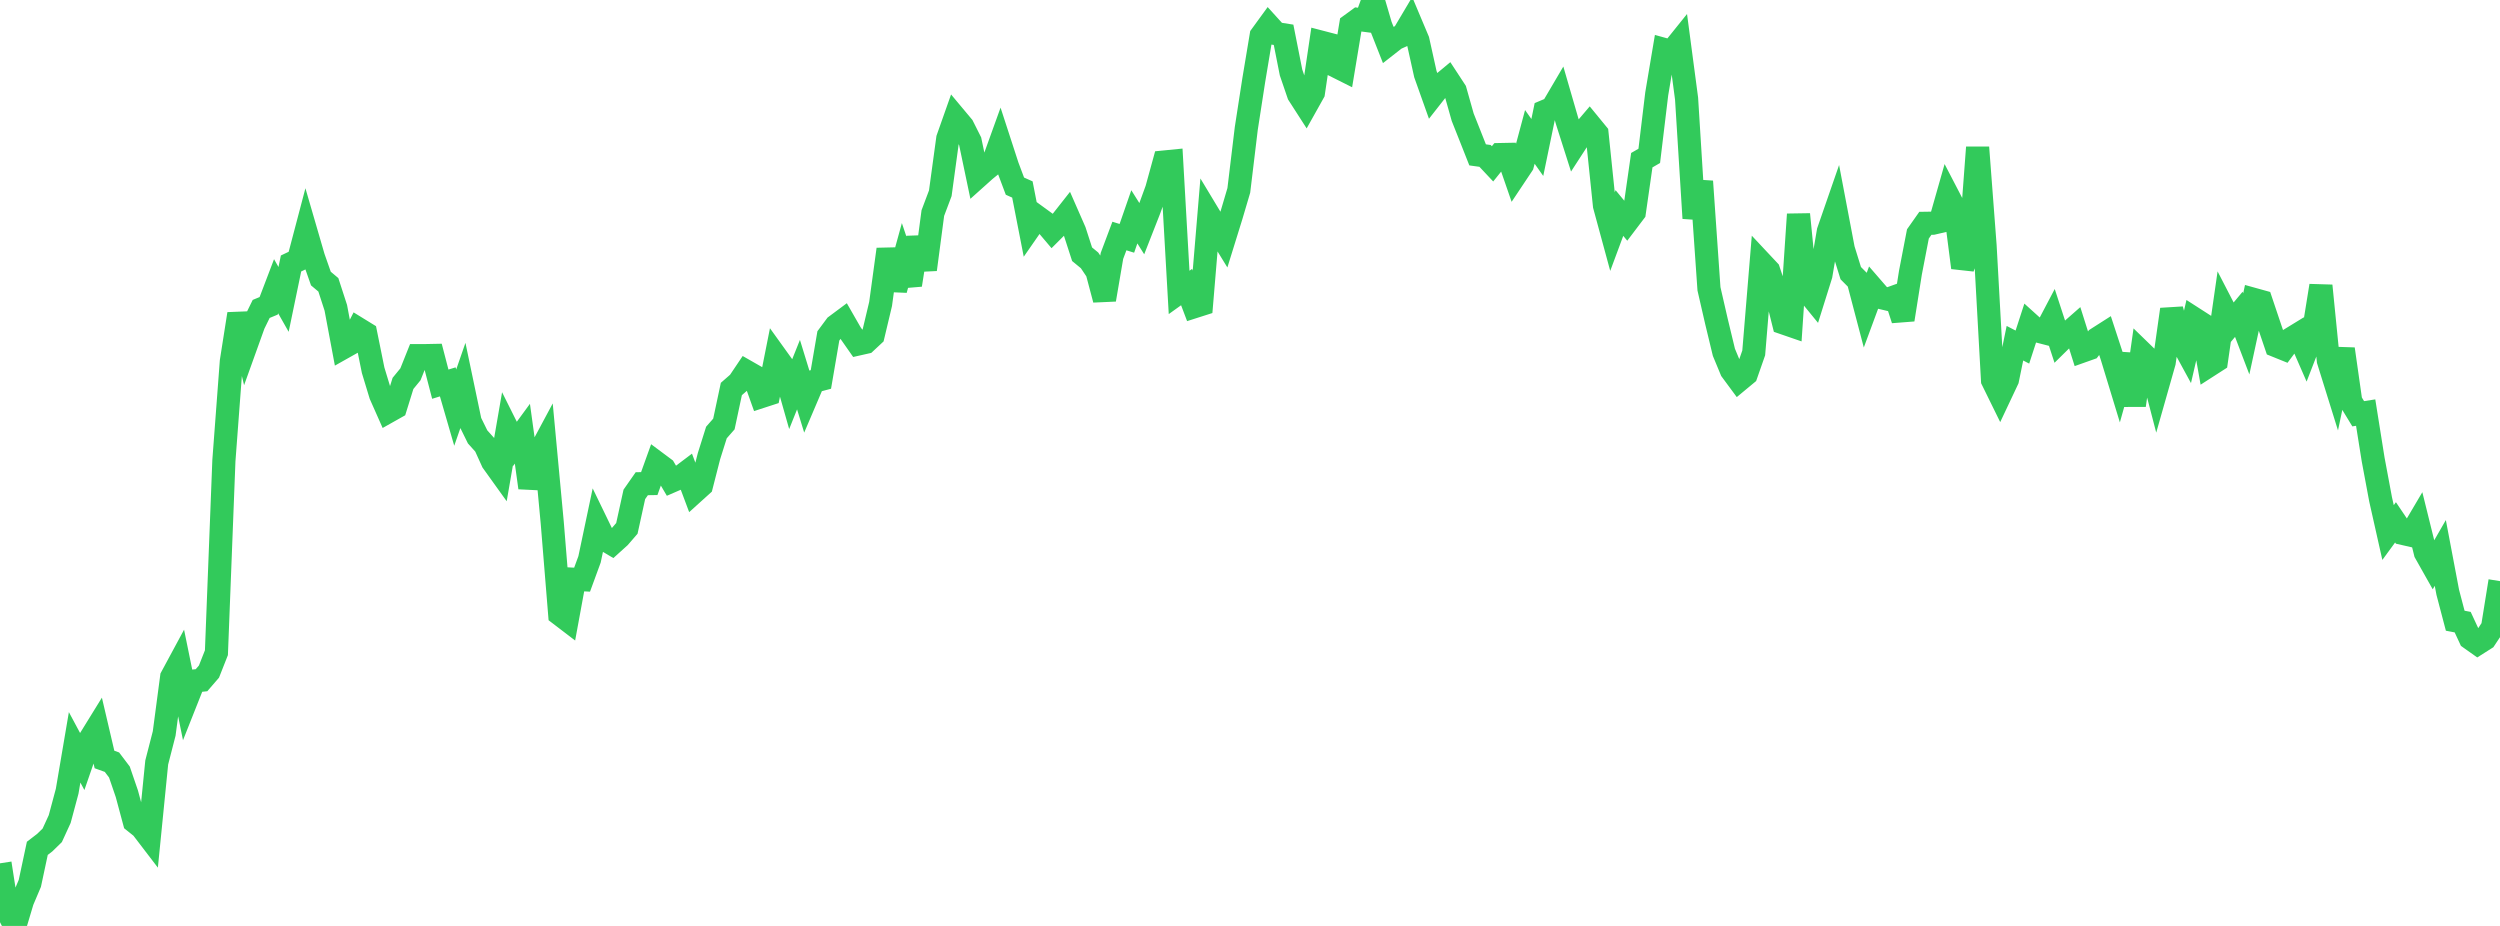 <?xml version="1.0" standalone="no"?>
<!DOCTYPE svg PUBLIC "-//W3C//DTD SVG 1.1//EN" "http://www.w3.org/Graphics/SVG/1.1/DTD/svg11.dtd">

<svg width="135" height="50" viewBox="0 0 135 50" preserveAspectRatio="none" 
  xmlns="http://www.w3.org/2000/svg"
  xmlns:xlink="http://www.w3.org/1999/xlink">


<polyline points="0.0, 46.619 0.403, 49.216 0.806, 50.0 1.209, 48.65 1.612, 47.7 2.015, 45.81 2.418, 45.501 2.821, 45.107 3.224, 44.229 3.627, 42.726 4.03, 40.356 4.433, 41.108 4.836, 39.943 5.239, 39.29 5.642, 41.012 6.045, 41.157 6.448, 41.689 6.851, 42.866 7.254, 44.366 7.657, 44.689 8.06, 45.216 8.463, 41.173 8.866, 39.607 9.269, 36.563 9.672, 35.816 10.075, 37.791 10.478, 36.775 10.881, 36.732 11.284, 36.266 11.687, 35.245 12.09, 24.875 12.493, 19.514 12.896, 16.952 13.299, 18.624 13.701, 17.505 14.104, 16.682 14.507, 16.515 14.91, 15.458 15.313, 16.168 15.716, 14.227 16.119, 14.036 16.522, 12.506 16.925, 13.892 17.328, 15.042 17.731, 15.38 18.134, 16.622 18.537, 18.771 18.94, 18.544 19.343, 17.755 19.746, 18.003 20.149, 19.993 20.552, 21.321 20.955, 22.229 21.358, 22.002 21.761, 20.705 22.164, 20.212 22.567, 19.204 22.97, 19.204 23.373, 19.196 23.776, 20.745 24.179, 20.621 24.582, 22.011 24.985, 20.85 25.388, 22.773 25.791, 23.592 26.194, 24.041 26.597, 24.929 27.0, 25.491 27.403, 23.163 27.806, 23.97 28.209, 23.42 28.612, 26.337 29.015, 24.662 29.418, 23.91 29.821, 28.224 30.224, 33.165 30.627, 33.473 31.03, 31.281 31.433, 31.302 31.836, 30.203 32.239, 28.291 32.642, 29.123 33.045, 29.363 33.448, 28.999 33.851, 28.533 34.254, 26.697 34.657, 26.12 35.06, 26.114 35.463, 24.993 35.866, 25.293 36.269, 25.979 36.672, 25.804 37.075, 25.5 37.478, 26.576 37.881, 26.212 38.284, 24.636 38.687, 23.356 39.09, 22.896 39.493, 21.006 39.896, 20.654 40.299, 20.055 40.701, 20.285 41.104, 21.416 41.507, 21.285 41.91, 19.258 42.313, 19.819 42.716, 21.237 43.119, 20.23 43.522, 21.543 43.925, 20.598 44.328, 20.491 44.731, 18.139 45.134, 17.596 45.537, 17.296 45.94, 17.999 46.343, 18.575 46.746, 18.484 47.149, 18.108 47.552, 16.414 47.955, 13.463 48.358, 15.649 48.761, 14.185 49.164, 15.384 49.567, 12.829 49.97, 14.554 50.373, 11.506 50.776, 10.436 51.179, 7.484 51.582, 6.343 51.985, 6.825 52.388, 7.627 52.791, 9.548 53.194, 9.187 53.597, 8.858 54.0, 7.739 54.403, 8.978 54.806, 10.052 55.209, 10.232 55.612, 12.292 56.015, 11.711 56.418, 12.004 56.821, 12.48 57.224, 12.077 57.627, 11.565 58.03, 12.484 58.433, 13.729 58.836, 14.06 59.239, 14.661 59.642, 16.18 60.045, 13.819 60.448, 12.745 60.851, 12.87 61.254, 11.708 61.657, 12.35 62.06, 11.322 62.463, 10.215 62.866, 8.749 63.269, 8.709 63.672, 15.791 64.075, 15.502 64.478, 16.565 64.881, 16.436 65.284, 11.615 65.687, 12.284 66.09, 12.941 66.493, 11.643 66.896, 10.28 67.299, 6.937 67.701, 4.342 68.104, 1.925 68.507, 1.371 68.91, 1.815 69.313, 1.879 69.716, 3.914 70.119, 5.093 70.522, 5.72 70.925, 5 71.328, 2.274 71.731, 2.379 72.134, 3.571 72.537, 3.773 72.94, 1.343 73.343, 1.049 73.746, 1.101 74.149, 0.0 74.552, 1.377 74.955, 2.4 75.358, 2.085 75.761, 1.905 76.164, 1.226 76.567, 2.182 76.97, 4.001 77.373, 5.134 77.776, 4.62 78.179, 4.285 78.582, 4.901 78.985, 6.328 79.388, 7.343 79.791, 8.363 80.194, 8.419 80.597, 8.848 81.0, 8.347 81.403, 8.339 81.806, 9.503 82.209, 8.898 82.612, 7.393 83.015, 7.964 83.418, 6.015 83.821, 5.845 84.224, 5.16 84.627, 6.549 85.03, 7.814 85.433, 7.192 85.836, 6.719 86.239, 7.211 86.642, 11.102 87.045, 12.586 87.448, 11.502 87.851, 11.991 88.254, 11.459 88.657, 8.65 89.06, 8.417 89.463, 5.07 89.866, 2.674 90.269, 2.786 90.672, 2.285 91.075, 5.326 91.478, 11.784 91.881, 9.795 92.284, 15.596 92.687, 17.35 93.09, 19.023 93.493, 19.994 93.896, 20.54 94.299, 20.206 94.701, 19.056 95.104, 14.182 95.507, 14.612 95.91, 15.82 96.313, 17.439 96.716, 17.578 97.119, 11.573 97.522, 15.649 97.925, 16.142 98.328, 14.856 98.731, 12.493 99.134, 11.33 99.537, 13.451 99.94, 14.75 100.343, 15.155 100.746, 16.689 101.149, 15.598 101.552, 16.063 101.955, 16.158 102.358, 16.013 102.761, 17.261 103.164, 14.719 103.567, 12.632 103.97, 12.059 104.373, 12.053 104.776, 11.959 105.179, 10.543 105.582, 11.319 105.985, 14.452 106.388, 13.337 106.791, 7.961 107.194, 13.268 107.597, 20.532 108.0, 21.353 108.403, 20.499 108.806, 18.534 109.209, 18.742 109.612, 17.504 110.015, 17.868 110.418, 17.972 110.821, 17.205 111.224, 18.437 111.627, 18.04 112.03, 17.686 112.433, 18.964 112.836, 18.821 113.239, 18.289 113.642, 18.032 114.045, 19.262 114.448, 20.584 114.851, 19.146 115.254, 21.886 115.657, 19.038 116.06, 19.429 116.463, 20.98 116.866, 19.562 117.269, 16.709 117.672, 18.205 118.075, 18.944 118.478, 17.205 118.881, 17.464 119.284, 19.74 119.687, 19.481 120.09, 16.676 120.493, 17.456 120.896, 16.973 121.299, 18.029 121.701, 16.168 122.104, 16.28 122.507, 17.48 122.91, 18.668 123.313, 18.831 123.716, 18.29 124.119, 18.043 124.522, 18.966 124.925, 17.926 125.328, 15.429 125.731, 19.47 126.134, 20.764 126.537, 18.848 126.94, 21.681 127.343, 22.343 127.746, 22.28 128.149, 24.807 128.552, 26.964 128.955, 28.757 129.358, 28.206 129.761, 28.805 130.164, 28.897 130.567, 28.214 130.97, 29.844 131.373, 30.559 131.776, 29.858 132.179, 31.985 132.582, 33.519 132.985, 33.596 133.388, 34.465 133.791, 34.75 134.194, 34.494 134.597, 33.885 135.0, 31.381" fill="none" stroke="#32ca5b" stroke-width="1.25"/>

</svg>